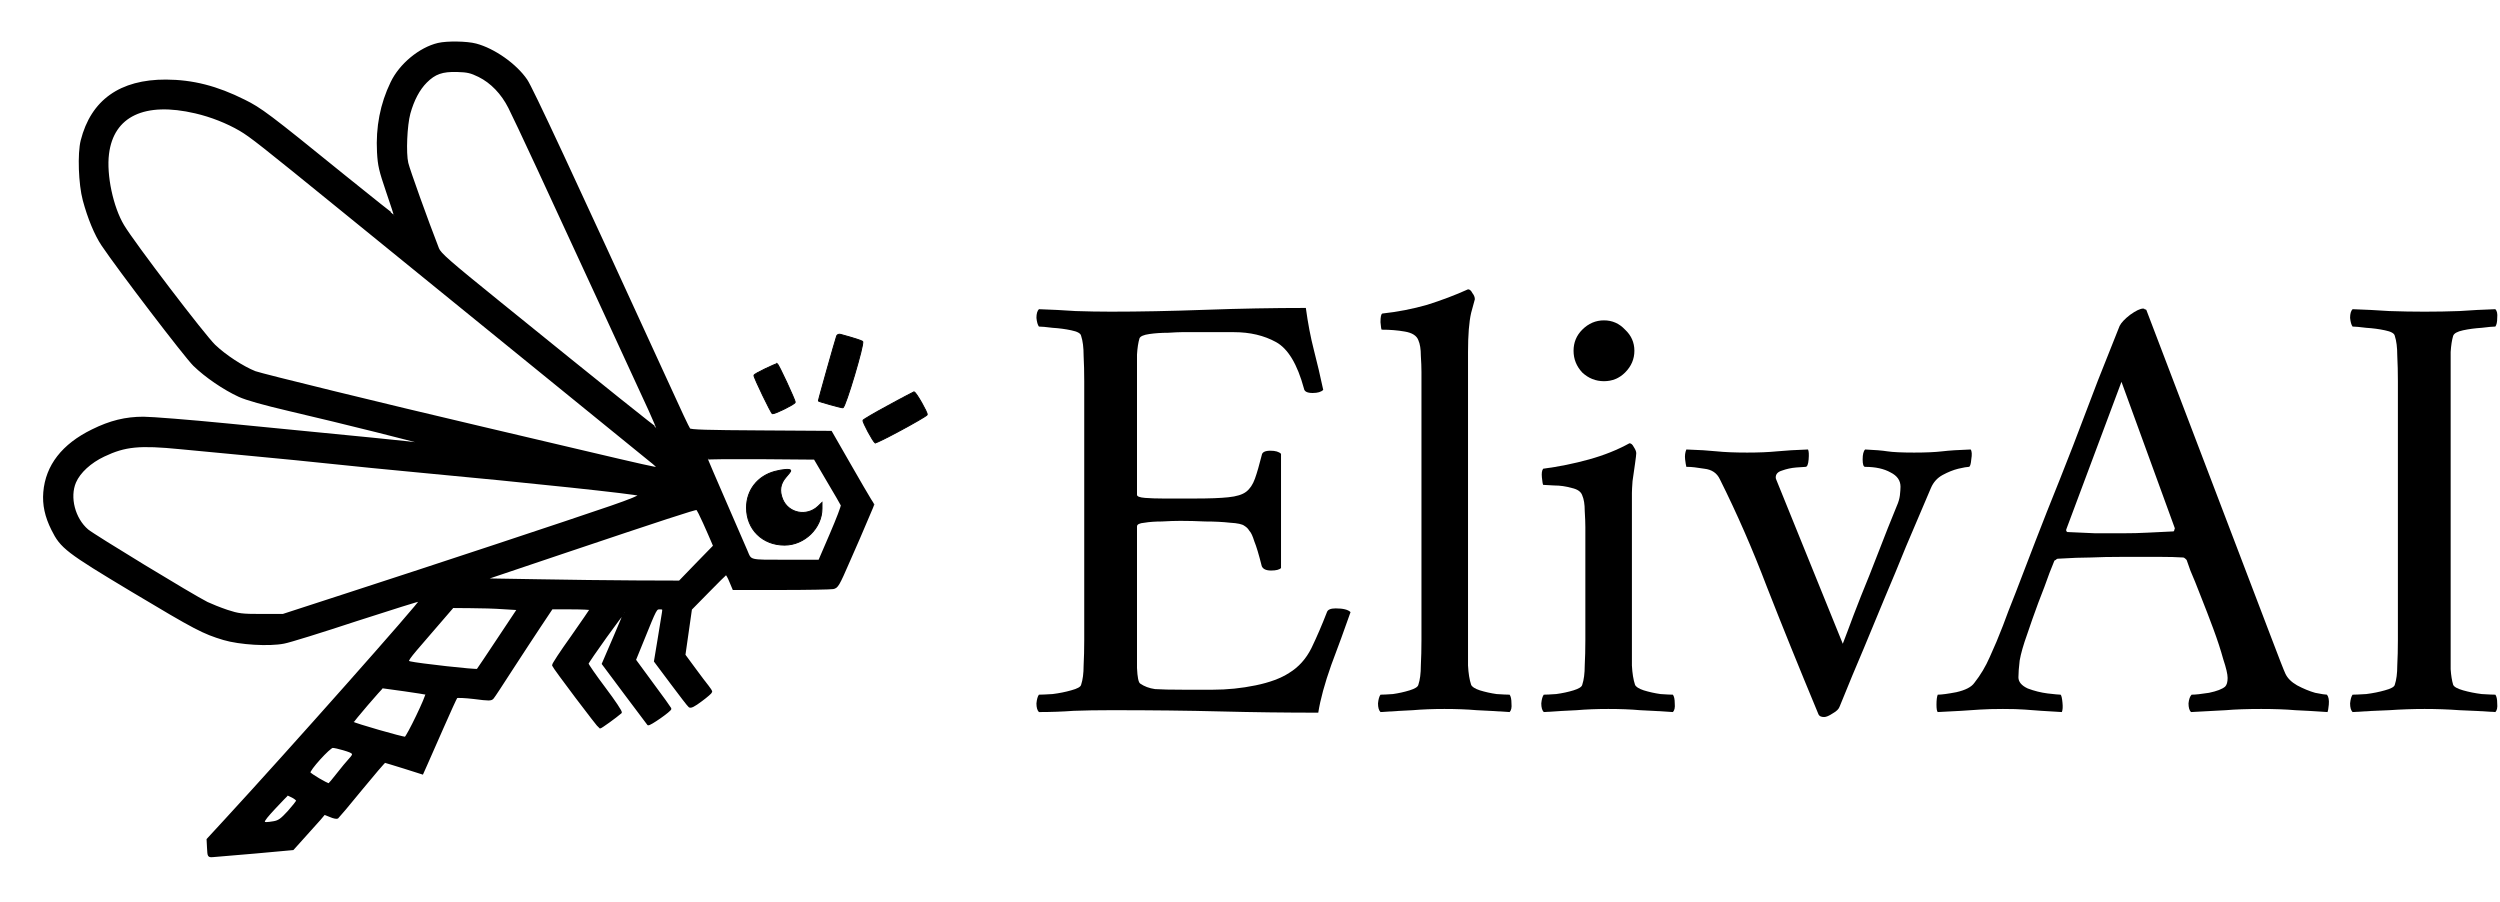 <svg width="255" height="92" viewBox="0 0 255 92" fill="none" xmlns="http://www.w3.org/2000/svg">
<path d="M247.308 31.791C248.532 31.791 249.714 31.769 250.854 31.727C252.036 31.643 253.26 31.579 254.526 31.537C254.695 31.706 254.758 32.002 254.716 32.424C254.716 32.846 254.653 33.141 254.526 33.31C254.273 33.31 253.809 33.352 253.133 33.437C252.458 33.479 251.825 33.563 251.234 33.69C250.643 33.817 250.305 34.007 250.221 34.26C250.094 34.682 250.01 35.231 249.967 35.906C249.967 36.581 249.967 37.32 249.967 38.122C249.967 38.249 249.967 38.376 249.967 38.502C249.967 38.629 249.967 38.755 249.967 38.882V65.285C249.967 65.412 249.967 65.539 249.967 65.665C249.967 65.792 249.967 65.919 249.967 66.045C249.967 66.847 249.967 67.586 249.967 68.261C250.01 68.895 250.094 69.422 250.221 69.844C250.305 70.055 250.643 70.245 251.234 70.414C251.825 70.583 252.458 70.71 253.133 70.794C253.809 70.836 254.273 70.857 254.526 70.857C254.653 71.026 254.716 71.322 254.716 71.744C254.758 72.166 254.695 72.462 254.526 72.63C253.26 72.546 252.036 72.483 250.854 72.44C249.714 72.356 248.532 72.314 247.308 72.314C246.126 72.314 244.923 72.356 243.699 72.44C242.475 72.483 241.23 72.546 239.963 72.63C239.794 72.462 239.71 72.166 239.71 71.744C239.752 71.322 239.837 71.026 239.963 70.857C240.217 70.857 240.681 70.836 241.356 70.794C242.032 70.71 242.665 70.583 243.256 70.414C243.889 70.245 244.227 70.055 244.269 69.844C244.438 69.338 244.522 68.683 244.522 67.882C244.564 67.079 244.585 66.214 244.585 65.285V38.882C244.585 37.953 244.564 37.088 244.522 36.286C244.522 35.442 244.438 34.766 244.269 34.26C244.227 34.007 243.889 33.817 243.256 33.69C242.665 33.563 242.032 33.479 241.356 33.437C240.681 33.352 240.217 33.31 239.963 33.31C239.837 33.141 239.752 32.846 239.71 32.424C239.71 32.002 239.794 31.706 239.963 31.537C241.23 31.579 242.475 31.643 243.699 31.727C244.923 31.769 246.126 31.791 247.308 31.791Z" fill="black"/>
<path d="M204.296 63.829C204.296 63.829 204.486 63.323 204.866 62.309C205.288 61.254 205.837 59.84 206.512 58.067C207.187 56.294 207.947 54.331 208.792 52.179C209.678 49.984 210.564 47.746 211.451 45.467C212.337 43.145 213.182 40.929 213.984 38.819C214.828 36.708 215.566 34.851 216.2 33.247C216.369 32.909 216.727 32.529 217.276 32.107C217.867 31.685 218.31 31.474 218.606 31.474C218.69 31.474 218.732 31.495 218.732 31.537C218.775 31.537 218.838 31.558 218.922 31.601L231.523 64.652C232.451 67.1 232.979 68.451 233.105 68.705C233.317 69.169 233.718 69.57 234.308 69.908C234.942 70.245 235.554 70.499 236.145 70.667C236.778 70.794 237.179 70.857 237.348 70.857C237.517 71.068 237.58 71.406 237.538 71.871C237.495 72.293 237.453 72.546 237.411 72.63C236.187 72.546 235.089 72.483 234.119 72.44C233.148 72.356 231.987 72.314 230.636 72.314C229.201 72.314 227.998 72.356 227.027 72.44C226.098 72.483 224.916 72.546 223.481 72.63C223.312 72.461 223.228 72.166 223.228 71.744C223.27 71.322 223.376 71.026 223.544 70.857C223.924 70.857 224.515 70.794 225.317 70.667C226.119 70.499 226.668 70.287 226.964 70.034C227.132 69.865 227.217 69.57 227.217 69.148C227.217 68.768 227.069 68.135 226.774 67.248C226.52 66.32 226.183 65.285 225.761 64.146C225.338 63.006 224.916 61.908 224.494 60.853C224.072 59.756 223.713 58.869 223.418 58.194C223.165 57.476 223.038 57.117 223.038 57.117C223.038 57.117 222.996 57.075 222.911 56.991C222.827 56.906 222.742 56.864 222.658 56.864C222.025 56.822 221.244 56.801 220.315 56.801C219.387 56.801 218.521 56.801 217.719 56.801C217.508 56.801 217.297 56.801 217.086 56.801C216.875 56.801 216.685 56.801 216.516 56.801C215.25 56.801 214.174 56.822 213.287 56.864C212.401 56.864 211.261 56.906 209.868 56.991C209.826 56.991 209.762 57.033 209.678 57.117C209.594 57.16 209.551 57.181 209.551 57.181C209.551 57.181 209.382 57.603 209.045 58.447C208.749 59.291 208.369 60.304 207.905 61.486C207.483 62.626 207.103 63.703 206.765 64.716C206.385 65.771 206.132 66.657 206.006 67.375C205.921 68.093 205.879 68.662 205.879 69.085C205.879 69.549 206.195 69.929 206.829 70.224C207.504 70.478 208.179 70.646 208.855 70.731C209.572 70.815 210.016 70.857 210.185 70.857C210.269 70.942 210.332 71.216 210.374 71.68C210.417 72.103 210.396 72.419 210.311 72.63C209.509 72.588 208.813 72.546 208.222 72.504C207.673 72.461 207.103 72.419 206.512 72.377C205.963 72.335 205.225 72.314 204.296 72.314C203.367 72.314 202.586 72.335 201.953 72.377C201.32 72.419 200.687 72.461 200.054 72.504C199.421 72.546 198.619 72.588 197.648 72.63C197.563 72.546 197.521 72.293 197.521 71.871C197.521 71.406 197.563 71.068 197.648 70.857C198.028 70.857 198.661 70.773 199.547 70.604C200.476 70.393 201.088 70.076 201.383 69.654C202.017 68.852 202.544 67.966 202.966 66.995C203.431 65.982 203.874 64.927 204.296 63.829ZM216.39 38.945L210.754 54.015C210.754 54.015 210.754 54.057 210.754 54.142C210.797 54.226 210.839 54.268 210.881 54.268C211.683 54.31 212.633 54.353 213.73 54.395C214.87 54.395 215.778 54.395 216.453 54.395C217.424 54.395 218.289 54.374 219.049 54.331C219.851 54.289 220.716 54.247 221.645 54.205C221.729 54.205 221.772 54.163 221.772 54.078C221.814 53.952 221.835 53.888 221.835 53.888L216.39 38.945Z" fill="black"/>
<path d="M178.213 46.163C179.395 46.163 180.408 46.121 181.252 46.037C182.139 45.952 183.194 45.889 184.418 45.847C184.502 46.016 184.523 46.353 184.481 46.86C184.439 47.366 184.334 47.62 184.165 47.62C184.038 47.62 183.721 47.641 183.215 47.683C182.708 47.725 182.223 47.831 181.759 48C181.336 48.126 181.125 48.358 181.125 48.696C181.125 48.781 181.147 48.865 181.189 48.949L187.964 65.665C187.964 65.665 188.133 65.222 188.47 64.335C188.808 63.407 189.251 62.246 189.8 60.853C190.391 59.418 191.003 57.877 191.636 56.231C192.269 54.585 192.881 53.044 193.472 51.609C193.641 51.229 193.747 50.87 193.789 50.532C193.831 50.152 193.852 49.857 193.852 49.646C193.852 49.013 193.515 48.527 192.839 48.19C192.164 47.81 191.298 47.62 190.243 47.62C190.074 47.62 189.99 47.366 189.99 46.86C189.99 46.353 190.074 46.016 190.243 45.847C191.214 45.889 191.974 45.952 192.523 46.037C193.071 46.121 193.979 46.163 195.245 46.163C196.427 46.163 197.377 46.121 198.095 46.037C198.812 45.952 199.783 45.889 201.007 45.847C201.134 46.016 201.155 46.353 201.07 46.86C201.028 47.366 200.944 47.62 200.817 47.62C200.648 47.62 200.29 47.683 199.741 47.81C199.234 47.936 198.707 48.147 198.158 48.443C197.609 48.738 197.208 49.181 196.955 49.773C196.026 51.968 195.182 53.951 194.422 55.724C193.705 57.497 192.987 59.228 192.269 60.916C191.594 62.563 190.876 64.293 190.117 66.108C189.357 67.881 188.534 69.865 187.647 72.06C187.563 72.314 187.331 72.546 186.951 72.757C186.571 73.01 186.275 73.137 186.064 73.137C185.769 73.137 185.579 73.052 185.494 72.883C183.51 68.114 181.759 63.787 180.239 59.903C178.762 56.02 177.158 52.347 175.427 48.886C175.131 48.253 174.604 47.894 173.844 47.81C173.084 47.683 172.514 47.62 172.134 47.62C172.05 47.62 172.008 47.62 172.008 47.62C171.965 47.451 171.923 47.198 171.881 46.86C171.839 46.48 171.881 46.142 172.008 45.847C173.274 45.889 174.308 45.952 175.11 46.037C175.912 46.121 176.946 46.163 178.213 46.163Z" fill="black"/>
<path d="M160.503 35.779C160.503 34.935 160.799 34.218 161.39 33.627C162.023 32.993 162.762 32.677 163.606 32.677C164.45 32.677 165.168 32.993 165.759 33.627C166.392 34.218 166.708 34.935 166.708 35.779C166.708 36.624 166.392 37.362 165.759 37.996C165.168 38.587 164.45 38.882 163.606 38.882C162.762 38.882 162.023 38.587 161.39 37.996C160.799 37.362 160.503 36.624 160.503 35.779ZM166.455 65.285C166.455 66.214 166.455 67.079 166.455 67.881C166.497 68.683 166.603 69.338 166.772 69.844C166.856 70.055 167.152 70.245 167.658 70.414C168.207 70.583 168.777 70.71 169.368 70.794C169.959 70.836 170.381 70.857 170.634 70.857C170.761 71.026 170.824 71.322 170.824 71.744C170.866 72.166 170.803 72.461 170.634 72.63C169.368 72.546 168.249 72.483 167.278 72.44C166.35 72.356 165.273 72.314 164.049 72.314C162.867 72.314 161.791 72.356 160.82 72.44C159.849 72.483 158.73 72.546 157.464 72.63C157.295 72.461 157.211 72.166 157.211 71.744C157.253 71.322 157.337 71.026 157.464 70.857C157.717 70.857 158.139 70.836 158.73 70.794C159.363 70.71 159.954 70.583 160.503 70.414C161.052 70.245 161.347 70.055 161.39 69.844C161.558 69.338 161.643 68.683 161.643 67.881C161.685 67.079 161.706 66.214 161.706 65.285V53.762C161.706 53.34 161.685 52.791 161.643 52.115C161.643 51.44 161.558 50.912 161.39 50.532C161.263 50.153 160.904 49.899 160.313 49.773C159.722 49.604 159.131 49.519 158.54 49.519C157.949 49.477 157.569 49.456 157.401 49.456C157.358 49.372 157.316 49.118 157.274 48.696C157.232 48.274 157.274 47.979 157.401 47.81C159.005 47.599 160.567 47.282 162.086 46.86C163.606 46.438 164.978 45.889 166.202 45.214C166.371 45.214 166.518 45.34 166.645 45.594C166.814 45.847 166.898 46.058 166.898 46.227C166.898 46.353 166.856 46.712 166.772 47.303C166.687 47.894 166.603 48.485 166.518 49.076C166.476 49.667 166.455 50.068 166.455 50.279V65.285Z" fill="black"/>
<path d="M144.989 37.932C144.989 37.468 144.968 36.919 144.926 36.286C144.926 35.611 144.841 35.083 144.673 34.703C144.504 34.239 144.039 33.943 143.28 33.817C142.562 33.69 141.781 33.627 140.937 33.627C140.895 33.627 140.852 33.373 140.81 32.867C140.81 32.318 140.873 32.023 141 31.98C142.562 31.811 144.082 31.516 145.559 31.094C147.036 30.63 148.429 30.102 149.738 29.511C149.907 29.511 150.055 29.638 150.181 29.891C150.35 30.102 150.434 30.313 150.434 30.524C150.434 30.524 150.308 30.988 150.055 31.917C149.843 32.846 149.738 34.175 149.738 35.906V65.285C149.738 66.214 149.738 67.079 149.738 67.881C149.78 68.683 149.886 69.338 150.055 69.844C150.139 70.055 150.434 70.245 150.941 70.414C151.49 70.583 152.06 70.71 152.651 70.794C153.284 70.836 153.727 70.857 153.98 70.857C154.107 71.026 154.17 71.322 154.17 71.744C154.212 72.166 154.149 72.461 153.98 72.63C152.714 72.546 151.595 72.483 150.624 72.44C149.654 72.356 148.556 72.314 147.332 72.314C146.15 72.314 145.074 72.356 144.103 72.44C143.174 72.483 142.077 72.546 140.81 72.63C140.641 72.461 140.557 72.166 140.557 71.744C140.599 71.322 140.684 71.026 140.81 70.857C141.063 70.857 141.486 70.836 142.077 70.794C142.667 70.71 143.237 70.583 143.786 70.414C144.335 70.245 144.63 70.055 144.673 69.844C144.841 69.338 144.926 68.683 144.926 67.881C144.968 67.079 144.989 66.214 144.989 65.285V37.932Z" fill="black"/>
<path d="M113.315 31.79C116.227 31.79 119.435 31.727 122.939 31.6C126.442 31.474 129.862 31.41 133.196 31.41C133.407 32.972 133.682 34.407 134.019 35.716C134.357 37.025 134.674 38.375 134.969 39.768C134.758 39.979 134.399 40.085 133.893 40.085C133.344 40.085 133.049 39.937 133.006 39.642C132.331 37.151 131.381 35.568 130.157 34.893C128.933 34.218 127.498 33.88 125.852 33.88H120.533C120.28 33.88 119.815 33.901 119.14 33.943C118.464 33.943 117.831 33.985 117.24 34.07C116.649 34.154 116.312 34.302 116.227 34.513C116.101 34.935 116.016 35.484 115.974 36.159C115.974 36.835 115.974 37.531 115.974 38.249C115.974 38.544 115.974 38.776 115.974 38.945V50.469C115.974 50.638 116.248 50.743 116.797 50.786C117.346 50.828 117.958 50.849 118.633 50.849H121.863C123.34 50.849 124.48 50.807 125.282 50.722C126.126 50.638 126.738 50.448 127.118 50.152C127.498 49.857 127.793 49.414 128.004 48.823C128.215 48.232 128.448 47.43 128.701 46.417C128.743 46.121 129.039 45.973 129.587 45.973C130.094 45.973 130.453 46.079 130.664 46.29V57.94C130.495 58.109 130.157 58.194 129.651 58.194C129.144 58.194 128.827 58.046 128.701 57.751C128.405 56.569 128.152 55.724 127.941 55.218C127.772 54.669 127.603 54.31 127.434 54.141C127.308 53.93 127.139 53.761 126.928 53.635C126.717 53.466 126.231 53.361 125.472 53.318C124.712 53.234 123.868 53.192 122.939 53.192C122.052 53.149 121.208 53.128 120.406 53.128C119.857 53.128 119.224 53.149 118.507 53.192C117.831 53.192 117.24 53.234 116.734 53.318C116.227 53.361 115.974 53.487 115.974 53.698V65.475C115.974 65.56 115.974 65.686 115.974 65.855C115.974 66.446 115.974 67.206 115.974 68.135C116.016 69.063 116.122 69.591 116.291 69.718C116.713 70.013 117.219 70.203 117.81 70.287C118.443 70.33 119.414 70.351 120.723 70.351H123.699C125.176 70.351 126.632 70.203 128.068 69.907C129.503 69.612 130.643 69.19 131.487 68.641C132.458 68.05 133.217 67.206 133.766 66.108C134.315 64.969 134.843 63.745 135.349 62.436C135.434 62.183 135.729 62.056 136.236 62.056C136.995 62.056 137.502 62.183 137.755 62.436C137.164 64.124 136.51 65.918 135.792 67.818C135.117 69.718 134.674 71.343 134.463 72.693C131.128 72.693 127.814 72.651 124.522 72.567C121.229 72.482 117.515 72.44 113.378 72.44C111.943 72.44 110.655 72.461 109.516 72.504C108.376 72.588 107.194 72.63 105.97 72.63C105.801 72.461 105.717 72.166 105.717 71.744C105.759 71.322 105.843 71.026 105.97 70.857C106.223 70.857 106.687 70.836 107.363 70.794C108.038 70.71 108.671 70.583 109.262 70.414C109.896 70.245 110.233 70.055 110.275 69.844C110.444 69.338 110.529 68.683 110.529 67.881C110.571 67.079 110.592 66.214 110.592 65.285V38.882C110.592 37.953 110.571 37.088 110.529 36.286C110.529 35.442 110.444 34.766 110.275 34.26C110.233 34.006 109.896 33.816 109.262 33.69C108.671 33.563 108.038 33.479 107.363 33.437C106.687 33.352 106.223 33.31 105.97 33.31C105.843 33.141 105.759 32.846 105.717 32.423C105.717 32.001 105.801 31.706 105.97 31.537C107.236 31.579 108.481 31.643 109.706 31.727C110.93 31.769 112.133 31.79 113.315 31.79Z" fill="black"/>
<mask id="path-7-outside-1_23_61" maskUnits="userSpaceOnUse" x="3.493" y="3.334" width="86" height="85" fill="black">
<rect fill="white" x="3.493" y="3.334" width="86" height="85"/>
<path d="M44.694 4.478C42.825 4.919 40.819 6.575 39.938 8.414C38.874 10.602 38.418 12.988 38.555 15.525C38.631 16.923 38.752 17.394 39.482 19.552C39.953 20.905 40.302 22.014 40.287 22.044C40.257 22.06 37.947 20.236 35.151 17.972C27.34 11.635 26.596 11.088 24.909 10.252C22.113 8.854 19.666 8.231 16.931 8.216C12.281 8.201 9.364 10.268 8.33 14.34C7.996 15.662 8.102 18.777 8.543 20.418C9.029 22.227 9.728 23.929 10.443 24.992C12.129 27.5 18.892 36.359 19.788 37.24C20.988 38.41 22.842 39.672 24.392 40.386C25.152 40.735 26.839 41.206 29.544 41.844C34.832 43.075 43.266 45.188 43.372 45.294C43.417 45.34 43.25 45.34 42.992 45.279C42.536 45.188 36.504 44.58 23.162 43.288C19.287 42.908 15.442 42.604 14.637 42.604C12.813 42.604 11.248 42.984 9.409 43.896C6.401 45.37 4.744 47.497 4.516 50.202C4.41 51.479 4.668 52.679 5.337 54.016C6.249 55.855 6.811 56.281 13.497 60.292C19.97 64.167 20.745 64.562 22.812 65.185C24.438 65.671 27.462 65.854 28.966 65.55C29.498 65.459 32.826 64.425 36.367 63.255C39.922 62.1 42.855 61.189 42.886 61.219C43.022 61.341 29.331 76.78 22.964 83.678L21.171 85.624L21.216 86.49C21.262 87.356 21.262 87.356 21.718 87.326C21.976 87.31 23.906 87.143 26.034 86.961L29.878 86.611L31.489 84.818C32.37 83.831 33.1 83.025 33.115 83.025C33.145 83.025 33.404 83.132 33.707 83.253C34.011 83.39 34.331 83.451 34.422 83.405C34.498 83.344 35.592 82.053 36.853 80.503C38.114 78.968 39.193 77.707 39.254 77.707C39.3 77.707 40.181 77.98 41.214 78.299L43.083 78.892L43.463 78.041C43.676 77.555 44.436 75.838 45.15 74.212C45.864 72.586 46.502 71.188 46.563 71.127C46.624 71.051 47.444 71.096 48.371 71.203C49.891 71.4 50.089 71.4 50.271 71.188C50.392 71.051 51.243 69.744 52.185 68.285C53.128 66.826 54.45 64.82 55.103 63.833L56.288 62.055H58.264C59.358 62.055 60.239 62.1 60.239 62.146C60.239 62.192 59.373 63.453 58.309 64.972C57.23 66.477 56.38 67.769 56.41 67.86C56.486 68.118 61.075 74.196 61.197 74.212C61.303 74.212 62.823 73.117 63.324 72.677C63.4 72.616 62.671 71.522 61.698 70.23C60.726 68.939 59.935 67.799 59.935 67.692C59.935 67.51 63.628 62.359 63.704 62.435C63.734 62.45 63.233 63.651 62.61 65.094L61.485 67.708L63.765 70.762C65.026 72.449 66.075 73.847 66.105 73.877C66.196 74.014 68.445 72.449 68.384 72.282C68.339 72.191 67.518 71.036 66.53 69.714L64.768 67.313L65.573 65.337C66.925 61.994 66.895 62.055 67.32 62.055C67.67 62.055 67.685 62.1 67.609 62.541C67.564 62.815 67.366 64.03 67.169 65.246L66.804 67.449L68.475 69.683C69.387 70.899 70.208 71.978 70.314 72.054C70.451 72.175 70.8 71.993 71.53 71.446C72.092 71.036 72.548 70.625 72.548 70.564C72.548 70.489 72.396 70.245 72.198 70.002C72.001 69.774 71.393 68.954 70.831 68.194L69.813 66.811L70.147 64.471L70.481 62.131L72.229 60.353C73.186 59.365 74.007 58.56 74.067 58.56C74.128 58.56 74.326 58.894 74.493 59.32L74.812 60.079H79.659C82.334 60.079 84.72 60.034 84.978 59.988C85.403 59.897 85.51 59.73 86.604 57.207C87.257 55.733 88.078 53.849 88.427 52.998L89.081 51.463L88.762 50.962C88.579 50.688 87.622 49.017 86.604 47.254L84.765 44.048L77.608 44.002C72.138 43.972 70.421 43.926 70.314 43.774C70.223 43.683 69.266 41.647 68.187 39.261C58.188 17.44 54.237 8.961 53.69 8.171C52.611 6.59 50.392 5.025 48.538 4.539C47.627 4.296 45.606 4.265 44.694 4.478ZM48.858 7.76C50.119 8.383 51.213 9.523 51.942 10.967C52.687 12.441 55.954 19.476 61.075 30.6C63.446 35.736 65.771 40.781 66.242 41.814C66.713 42.847 67.077 43.714 67.047 43.744C67.001 43.805 61.896 39.717 50.924 30.828C45.758 26.649 44.876 25.874 44.679 25.357C43.554 22.47 41.7 17.303 41.548 16.635C41.305 15.617 41.427 12.79 41.761 11.559C42.141 10.192 42.718 9.098 43.463 8.353C44.344 7.472 45.104 7.198 46.639 7.244C47.672 7.274 48.022 7.35 48.858 7.76ZM19.94 11.468C21.52 11.833 23.177 12.486 24.499 13.261C25.578 13.899 26.565 14.674 34.938 21.482C37.871 23.853 43.752 28.639 48.007 32.104C63.172 44.443 65.345 46.206 66.272 46.95C66.804 47.361 67.169 47.71 67.093 47.74C66.956 47.786 65.588 47.482 59.404 46.023C57.154 45.492 52.535 44.397 49.146 43.607C39.163 41.267 26.717 38.213 26.018 37.954C24.757 37.453 22.964 36.283 21.87 35.234C20.791 34.186 13.649 24.825 12.57 23.017C11.446 21.148 10.747 17.85 11.02 15.693C11.506 11.772 14.743 10.252 19.94 11.468ZM18.39 45.719C19.636 45.841 22.873 46.145 25.593 46.403C28.313 46.662 32.112 47.026 34.026 47.239C35.956 47.452 39.74 47.816 42.46 48.075C54.237 49.169 64.889 50.309 65.239 50.491C65.36 50.567 64.251 51.023 62.352 51.676C58.264 53.089 43.934 57.831 35.546 60.55L28.86 62.724H26.657C24.651 62.724 24.332 62.678 23.162 62.298C22.447 62.055 21.536 61.69 21.125 61.493C19.606 60.733 9.546 54.609 8.923 54.077C7.571 52.922 6.993 50.719 7.662 49.169C8.102 48.151 9.212 47.133 10.595 46.479C12.768 45.446 14.226 45.309 18.39 45.719ZM84.431 49.062C85.176 50.309 85.814 51.418 85.859 51.524C85.905 51.615 85.403 52.922 84.75 54.442L83.565 57.192H80.131C76.362 57.192 76.59 57.253 76.149 56.205C76.013 55.87 75.04 53.636 73.992 51.236C72.943 48.835 72.092 46.844 72.092 46.798C72.092 46.737 74.569 46.722 77.593 46.737L83.094 46.783L84.431 49.062ZM71.803 53.317C72.138 54.077 72.517 54.913 72.624 55.186L72.837 55.688L71.074 57.496L69.311 59.32L64.813 59.304C62.336 59.289 57.853 59.244 54.845 59.183L49.374 59.092L57.58 56.326C67.518 52.983 70.907 51.874 71.074 51.919C71.15 51.934 71.469 52.573 71.803 53.317ZM51.335 62.04L52.839 62.131L50.818 65.17C49.709 66.842 48.767 68.255 48.706 68.316C48.614 68.422 42.612 67.753 41.822 67.556C41.412 67.449 41.442 67.404 43.797 64.684L46.183 61.918L48.007 61.933C49.01 61.933 50.499 61.979 51.335 62.04ZM41.245 70.413C42.445 70.58 43.448 70.747 43.478 70.777C43.615 70.914 41.548 75.199 41.336 75.245C41.123 75.29 36.108 73.847 35.956 73.695C35.896 73.634 38.92 70.109 39.026 70.109C39.041 70.109 40.044 70.245 41.245 70.413ZM35.029 76.43C36.154 76.764 36.215 76.856 35.683 77.433C35.425 77.707 34.862 78.39 34.422 78.953C33.981 79.53 33.586 79.986 33.54 79.986C33.312 79.986 31.626 78.983 31.565 78.816C31.458 78.558 33.601 76.187 33.935 76.187C34.087 76.187 34.574 76.293 35.029 76.43ZM29.848 81.278C30.106 81.414 30.304 81.582 30.304 81.673C30.304 81.749 29.909 82.25 29.437 82.782C28.708 83.572 28.45 83.77 27.933 83.861C26.565 84.089 26.565 83.982 27.979 82.448C28.693 81.688 29.301 81.05 29.346 81.05C29.377 81.05 29.605 81.156 29.848 81.278Z"/>
</mask>
<path d="M44.694 4.478C42.825 4.919 40.819 6.575 39.938 8.414C38.874 10.602 38.418 12.988 38.555 15.525C38.631 16.923 38.752 17.394 39.482 19.552C39.953 20.905 40.302 22.014 40.287 22.044C40.257 22.06 37.947 20.236 35.151 17.972C27.34 11.635 26.596 11.088 24.909 10.252C22.113 8.854 19.666 8.231 16.931 8.216C12.281 8.201 9.364 10.268 8.33 14.34C7.996 15.662 8.102 18.777 8.543 20.418C9.029 22.227 9.728 23.929 10.443 24.992C12.129 27.5 18.892 36.359 19.788 37.24C20.988 38.41 22.842 39.672 24.392 40.386C25.152 40.735 26.839 41.206 29.544 41.844C34.832 43.075 43.266 45.188 43.372 45.294C43.417 45.34 43.25 45.34 42.992 45.279C42.536 45.188 36.504 44.58 23.162 43.288C19.287 42.908 15.442 42.604 14.637 42.604C12.813 42.604 11.248 42.984 9.409 43.896C6.401 45.37 4.744 47.497 4.516 50.202C4.41 51.479 4.668 52.679 5.337 54.016C6.249 55.855 6.811 56.281 13.497 60.292C19.97 64.167 20.745 64.562 22.812 65.185C24.438 65.671 27.462 65.854 28.966 65.55C29.498 65.459 32.826 64.425 36.367 63.255C39.922 62.1 42.855 61.189 42.886 61.219C43.022 61.341 29.331 76.78 22.964 83.678L21.171 85.624L21.216 86.49C21.262 87.356 21.262 87.356 21.718 87.326C21.976 87.31 23.906 87.143 26.034 86.961L29.878 86.611L31.489 84.818C32.37 83.831 33.1 83.025 33.115 83.025C33.145 83.025 33.404 83.132 33.707 83.253C34.011 83.39 34.331 83.451 34.422 83.405C34.498 83.344 35.592 82.053 36.853 80.503C38.114 78.968 39.193 77.707 39.254 77.707C39.3 77.707 40.181 77.98 41.214 78.299L43.083 78.892L43.463 78.041C43.676 77.555 44.436 75.838 45.15 74.212C45.864 72.586 46.502 71.188 46.563 71.127C46.624 71.051 47.444 71.096 48.371 71.203C49.891 71.4 50.089 71.4 50.271 71.188C50.392 71.051 51.243 69.744 52.185 68.285C53.128 66.826 54.45 64.82 55.103 63.833L56.288 62.055H58.264C59.358 62.055 60.239 62.1 60.239 62.146C60.239 62.192 59.373 63.453 58.309 64.972C57.23 66.477 56.38 67.769 56.41 67.86C56.486 68.118 61.075 74.196 61.197 74.212C61.303 74.212 62.823 73.117 63.324 72.677C63.4 72.616 62.671 71.522 61.698 70.23C60.726 68.939 59.935 67.799 59.935 67.692C59.935 67.51 63.628 62.359 63.704 62.435C63.734 62.45 63.233 63.651 62.61 65.094L61.485 67.708L63.765 70.762C65.026 72.449 66.075 73.847 66.105 73.877C66.196 74.014 68.445 72.449 68.384 72.282C68.339 72.191 67.518 71.036 66.53 69.714L64.768 67.313L65.573 65.337C66.925 61.994 66.895 62.055 67.32 62.055C67.67 62.055 67.685 62.1 67.609 62.541C67.564 62.815 67.366 64.03 67.169 65.246L66.804 67.449L68.475 69.683C69.387 70.899 70.208 71.978 70.314 72.054C70.451 72.175 70.8 71.993 71.53 71.446C72.092 71.036 72.548 70.625 72.548 70.564C72.548 70.489 72.396 70.245 72.198 70.002C72.001 69.774 71.393 68.954 70.831 68.194L69.813 66.811L70.147 64.471L70.481 62.131L72.229 60.353C73.186 59.365 74.007 58.56 74.067 58.56C74.128 58.56 74.326 58.894 74.493 59.32L74.812 60.079H79.659C82.334 60.079 84.72 60.034 84.978 59.988C85.403 59.897 85.51 59.73 86.604 57.207C87.257 55.733 88.078 53.849 88.427 52.998L89.081 51.463L88.762 50.962C88.579 50.688 87.622 49.017 86.604 47.254L84.765 44.048L77.608 44.002C72.138 43.972 70.421 43.926 70.314 43.774C70.223 43.683 69.266 41.647 68.187 39.261C58.188 17.44 54.237 8.961 53.69 8.171C52.611 6.59 50.392 5.025 48.538 4.539C47.627 4.296 45.606 4.265 44.694 4.478ZM48.858 7.76C50.119 8.383 51.213 9.523 51.942 10.967C52.687 12.441 55.954 19.476 61.075 30.6C63.446 35.736 65.771 40.781 66.242 41.814C66.713 42.847 67.077 43.714 67.047 43.744C67.001 43.805 61.896 39.717 50.924 30.828C45.758 26.649 44.876 25.874 44.679 25.357C43.554 22.47 41.7 17.303 41.548 16.635C41.305 15.617 41.427 12.79 41.761 11.559C42.141 10.192 42.718 9.098 43.463 8.353C44.344 7.472 45.104 7.198 46.639 7.244C47.672 7.274 48.022 7.35 48.858 7.76ZM19.94 11.468C21.52 11.833 23.177 12.486 24.499 13.261C25.578 13.899 26.565 14.674 34.938 21.482C37.871 23.853 43.752 28.639 48.007 32.104C63.172 44.443 65.345 46.206 66.272 46.95C66.804 47.361 67.169 47.71 67.093 47.74C66.956 47.786 65.588 47.482 59.404 46.023C57.154 45.492 52.535 44.397 49.146 43.607C39.163 41.267 26.717 38.213 26.018 37.954C24.757 37.453 22.964 36.283 21.87 35.234C20.791 34.186 13.649 24.825 12.57 23.017C11.446 21.148 10.747 17.85 11.02 15.693C11.506 11.772 14.743 10.252 19.94 11.468ZM18.39 45.719C19.636 45.841 22.873 46.145 25.593 46.403C28.313 46.662 32.112 47.026 34.026 47.239C35.956 47.452 39.74 47.816 42.46 48.075C54.237 49.169 64.889 50.309 65.239 50.491C65.36 50.567 64.251 51.023 62.352 51.676C58.264 53.089 43.934 57.831 35.546 60.55L28.86 62.724H26.657C24.651 62.724 24.332 62.678 23.162 62.298C22.447 62.055 21.536 61.69 21.125 61.493C19.606 60.733 9.546 54.609 8.923 54.077C7.571 52.922 6.993 50.719 7.662 49.169C8.102 48.151 9.212 47.133 10.595 46.479C12.768 45.446 14.226 45.309 18.39 45.719ZM84.431 49.062C85.176 50.309 85.814 51.418 85.859 51.524C85.905 51.615 85.403 52.922 84.75 54.442L83.565 57.192H80.131C76.362 57.192 76.59 57.253 76.149 56.205C76.013 55.87 75.04 53.636 73.992 51.236C72.943 48.835 72.092 46.844 72.092 46.798C72.092 46.737 74.569 46.722 77.593 46.737L83.094 46.783L84.431 49.062ZM71.803 53.317C72.138 54.077 72.517 54.913 72.624 55.186L72.837 55.688L71.074 57.496L69.311 59.32L64.813 59.304C62.336 59.289 57.853 59.244 54.845 59.183L49.374 59.092L57.58 56.326C67.518 52.983 70.907 51.874 71.074 51.919C71.15 51.934 71.469 52.573 71.803 53.317ZM51.335 62.04L52.839 62.131L50.818 65.17C49.709 66.842 48.767 68.255 48.706 68.316C48.614 68.422 42.612 67.753 41.822 67.556C41.412 67.449 41.442 67.404 43.797 64.684L46.183 61.918L48.007 61.933C49.01 61.933 50.499 61.979 51.335 62.04ZM41.245 70.413C42.445 70.58 43.448 70.747 43.478 70.777C43.615 70.914 41.548 75.199 41.336 75.245C41.123 75.29 36.108 73.847 35.956 73.695C35.896 73.634 38.92 70.109 39.026 70.109C39.041 70.109 40.044 70.245 41.245 70.413ZM35.029 76.43C36.154 76.764 36.215 76.856 35.683 77.433C35.425 77.707 34.862 78.39 34.422 78.953C33.981 79.53 33.586 79.986 33.54 79.986C33.312 79.986 31.626 78.983 31.565 78.816C31.458 78.558 33.601 76.187 33.935 76.187C34.087 76.187 34.574 76.293 35.029 76.43ZM29.848 81.278C30.106 81.414 30.304 81.582 30.304 81.673C30.304 81.749 29.909 82.25 29.437 82.782C28.708 83.572 28.45 83.77 27.933 83.861C26.565 84.089 26.565 83.982 27.979 82.448C28.693 81.688 29.301 81.05 29.346 81.05C29.377 81.05 29.605 81.156 29.848 81.278Z" fill="black"/>
<path d="M44.694 4.478C42.825 4.919 40.819 6.575 39.938 8.414C38.874 10.602 38.418 12.988 38.555 15.525C38.631 16.923 38.752 17.394 39.482 19.552C39.953 20.905 40.302 22.014 40.287 22.044C40.257 22.06 37.947 20.236 35.151 17.972C27.34 11.635 26.596 11.088 24.909 10.252C22.113 8.854 19.666 8.231 16.931 8.216C12.281 8.201 9.364 10.268 8.33 14.34C7.996 15.662 8.102 18.777 8.543 20.418C9.029 22.227 9.728 23.929 10.443 24.992C12.129 27.5 18.892 36.359 19.788 37.24C20.988 38.41 22.842 39.672 24.392 40.386C25.152 40.735 26.839 41.206 29.544 41.844C34.832 43.075 43.266 45.188 43.372 45.294C43.417 45.34 43.25 45.34 42.992 45.279C42.536 45.188 36.504 44.58 23.162 43.288C19.287 42.908 15.442 42.604 14.637 42.604C12.813 42.604 11.248 42.984 9.409 43.896C6.401 45.37 4.744 47.497 4.516 50.202C4.41 51.479 4.668 52.679 5.337 54.016C6.249 55.855 6.811 56.281 13.497 60.292C19.97 64.167 20.745 64.562 22.812 65.185C24.438 65.671 27.462 65.854 28.966 65.55C29.498 65.459 32.826 64.425 36.367 63.255C39.922 62.1 42.855 61.189 42.886 61.219C43.022 61.341 29.331 76.78 22.964 83.678L21.171 85.624L21.216 86.49C21.262 87.356 21.262 87.356 21.718 87.326C21.976 87.31 23.906 87.143 26.034 86.961L29.878 86.611L31.489 84.818C32.37 83.831 33.1 83.025 33.115 83.025C33.145 83.025 33.404 83.132 33.707 83.253C34.011 83.39 34.331 83.451 34.422 83.405C34.498 83.344 35.592 82.053 36.853 80.503C38.114 78.968 39.193 77.707 39.254 77.707C39.3 77.707 40.181 77.98 41.214 78.299L43.083 78.892L43.463 78.041C43.676 77.555 44.436 75.838 45.15 74.212C45.864 72.586 46.502 71.188 46.563 71.127C46.624 71.051 47.444 71.096 48.371 71.203C49.891 71.4 50.089 71.4 50.271 71.188C50.392 71.051 51.243 69.744 52.185 68.285C53.128 66.826 54.45 64.82 55.103 63.833L56.288 62.055H58.264C59.358 62.055 60.239 62.1 60.239 62.146C60.239 62.192 59.373 63.453 58.309 64.972C57.23 66.477 56.38 67.769 56.41 67.86C56.486 68.118 61.075 74.196 61.197 74.212C61.303 74.212 62.823 73.117 63.324 72.677C63.4 72.616 62.671 71.522 61.698 70.23C60.726 68.939 59.935 67.799 59.935 67.692C59.935 67.51 63.628 62.359 63.704 62.435C63.734 62.45 63.233 63.651 62.61 65.094L61.485 67.708L63.765 70.762C65.026 72.449 66.075 73.847 66.105 73.877C66.196 74.014 68.445 72.449 68.384 72.282C68.339 72.191 67.518 71.036 66.53 69.714L64.768 67.313L65.573 65.337C66.925 61.994 66.895 62.055 67.32 62.055C67.67 62.055 67.685 62.1 67.609 62.541C67.564 62.815 67.366 64.03 67.169 65.246L66.804 67.449L68.475 69.683C69.387 70.899 70.208 71.978 70.314 72.054C70.451 72.175 70.8 71.993 71.53 71.446C72.092 71.036 72.548 70.625 72.548 70.564C72.548 70.489 72.396 70.245 72.198 70.002C72.001 69.774 71.393 68.954 70.831 68.194L69.813 66.811L70.147 64.471L70.481 62.131L72.229 60.353C73.186 59.365 74.007 58.56 74.067 58.56C74.128 58.56 74.326 58.894 74.493 59.32L74.812 60.079H79.659C82.334 60.079 84.72 60.034 84.978 59.988C85.403 59.897 85.51 59.73 86.604 57.207C87.257 55.733 88.078 53.849 88.427 52.998L89.081 51.463L88.762 50.962C88.579 50.688 87.622 49.017 86.604 47.254L84.765 44.048L77.608 44.002C72.138 43.972 70.421 43.926 70.314 43.774C70.223 43.683 69.266 41.647 68.187 39.261C58.188 17.44 54.237 8.961 53.69 8.171C52.611 6.59 50.392 5.025 48.538 4.539C47.627 4.296 45.606 4.265 44.694 4.478ZM48.858 7.76C50.119 8.383 51.213 9.523 51.942 10.967C52.687 12.441 55.954 19.476 61.075 30.6C63.446 35.736 65.771 40.781 66.242 41.814C66.713 42.847 67.077 43.714 67.047 43.744C67.001 43.805 61.896 39.717 50.924 30.828C45.758 26.649 44.876 25.874 44.679 25.357C43.554 22.47 41.7 17.303 41.548 16.635C41.305 15.617 41.427 12.79 41.761 11.559C42.141 10.192 42.718 9.098 43.463 8.353C44.344 7.472 45.104 7.198 46.639 7.244C47.672 7.274 48.022 7.35 48.858 7.76ZM19.94 11.468C21.52 11.833 23.177 12.486 24.499 13.261C25.578 13.899 26.565 14.674 34.938 21.482C37.871 23.853 43.752 28.639 48.007 32.104C63.172 44.443 65.345 46.206 66.272 46.95C66.804 47.361 67.169 47.71 67.093 47.74C66.956 47.786 65.588 47.482 59.404 46.023C57.154 45.492 52.535 44.397 49.146 43.607C39.163 41.267 26.717 38.213 26.018 37.954C24.757 37.453 22.964 36.283 21.87 35.234C20.791 34.186 13.649 24.825 12.57 23.017C11.446 21.148 10.747 17.85 11.02 15.693C11.506 11.772 14.743 10.252 19.94 11.468ZM18.39 45.719C19.636 45.841 22.873 46.145 25.593 46.403C28.313 46.662 32.112 47.026 34.026 47.239C35.956 47.452 39.74 47.816 42.46 48.075C54.237 49.169 64.889 50.309 65.239 50.491C65.36 50.567 64.251 51.023 62.352 51.676C58.264 53.089 43.934 57.831 35.546 60.55L28.86 62.724H26.657C24.651 62.724 24.332 62.678 23.162 62.298C22.447 62.055 21.536 61.69 21.125 61.493C19.606 60.733 9.546 54.609 8.923 54.077C7.571 52.922 6.993 50.719 7.662 49.169C8.102 48.151 9.212 47.133 10.595 46.479C12.768 45.446 14.226 45.309 18.39 45.719ZM84.431 49.062C85.176 50.309 85.814 51.418 85.859 51.524C85.905 51.615 85.403 52.922 84.75 54.442L83.565 57.192H80.131C76.362 57.192 76.59 57.253 76.149 56.205C76.013 55.87 75.04 53.636 73.992 51.236C72.943 48.835 72.092 46.844 72.092 46.798C72.092 46.737 74.569 46.722 77.593 46.737L83.094 46.783L84.431 49.062ZM71.803 53.317C72.138 54.077 72.517 54.913 72.624 55.186L72.837 55.688L71.074 57.496L69.311 59.32L64.813 59.304C62.336 59.289 57.853 59.244 54.845 59.183L49.374 59.092L57.58 56.326C67.518 52.983 70.907 51.874 71.074 51.919C71.15 51.934 71.469 52.573 71.803 53.317ZM51.335 62.04L52.839 62.131L50.818 65.17C49.709 66.842 48.767 68.255 48.706 68.316C48.614 68.422 42.612 67.753 41.822 67.556C41.412 67.449 41.442 67.404 43.797 64.684L46.183 61.918L48.007 61.933C49.01 61.933 50.499 61.979 51.335 62.04ZM41.245 70.413C42.445 70.58 43.448 70.747 43.478 70.777C43.615 70.914 41.548 75.199 41.336 75.245C41.123 75.29 36.108 73.847 35.956 73.695C35.896 73.634 38.92 70.109 39.026 70.109C39.041 70.109 40.044 70.245 41.245 70.413ZM35.029 76.43C36.154 76.764 36.215 76.856 35.683 77.433C35.425 77.707 34.862 78.39 34.422 78.953C33.981 79.53 33.586 79.986 33.54 79.986C33.312 79.986 31.626 78.983 31.565 78.816C31.458 78.558 33.601 76.187 33.935 76.187C34.087 76.187 34.574 76.293 35.029 76.43ZM29.848 81.278C30.106 81.414 30.304 81.582 30.304 81.673C30.304 81.749 29.909 82.25 29.437 82.782C28.708 83.572 28.45 83.77 27.933 83.861C26.565 84.089 26.565 83.982 27.979 82.448C28.693 81.688 29.301 81.05 29.346 81.05C29.377 81.05 29.605 81.156 29.848 81.278Z" stroke="black" stroke-width="0.2" mask="url(#path-7-outside-1_23_61)"/>
<path d="M80.024 55.601C82.056 55.601 83.842 53.862 83.842 51.873V51.255L83.758 51.336L83.424 51.656C82.263 52.727 80.421 52.352 79.828 50.927C79.648 50.485 79.589 50.089 79.648 49.718C79.707 49.348 79.883 48.999 80.182 48.656C80.312 48.511 80.427 48.373 80.51 48.263C80.552 48.208 80.586 48.159 80.61 48.12C80.622 48.1 80.631 48.082 80.638 48.066C80.645 48.051 80.652 48.032 80.652 48.014C80.652 47.969 80.621 47.94 80.59 47.923C80.56 47.907 80.52 47.895 80.475 47.889C80.385 47.876 80.259 47.877 80.112 47.888C79.816 47.911 79.421 47.98 79.024 48.087H79.023C77.27 48.564 76.145 49.997 76.145 51.783C76.145 53.999 77.779 55.601 80.024 55.601Z" fill="black" stroke="black" stroke-width="0.1"/>
<path d="M85.991 41.578C86 41.571 86.008 41.563 86.015 41.555C86.029 41.539 86.044 41.517 86.058 41.493C86.087 41.442 86.122 41.37 86.16 41.28C86.237 41.1 86.332 40.843 86.439 40.536C86.653 39.921 86.913 39.1 87.159 38.275C87.405 37.449 87.637 36.617 87.796 35.982C87.875 35.664 87.936 35.395 87.971 35.199C87.989 35.101 88 35.02 88.004 34.96C88.005 34.931 88.005 34.904 88.003 34.882C88.001 34.872 88 34.86 87.996 34.85C87.992 34.84 87.986 34.826 87.973 34.816L87.971 34.814C87.938 34.791 87.867 34.759 87.764 34.72C87.659 34.68 87.515 34.63 87.332 34.571C86.964 34.453 86.435 34.297 85.736 34.107L85.735 34.108C85.656 34.082 85.574 34.087 85.504 34.113C85.433 34.139 85.372 34.189 85.343 34.257L85.341 34.261C85.241 34.559 84.77 36.202 84.328 37.772C84.107 38.557 83.892 39.325 83.735 39.899C83.657 40.185 83.592 40.424 83.549 40.591C83.527 40.675 83.511 40.742 83.5 40.788C83.494 40.81 83.49 40.829 83.487 40.842C83.486 40.849 83.485 40.855 83.484 40.861C83.484 40.863 83.484 40.867 83.484 40.872C83.484 40.874 83.484 40.878 83.485 40.882C83.486 40.886 83.489 40.898 83.499 40.908L83.505 40.914L83.506 40.913C83.518 40.921 83.538 40.93 83.558 40.938C83.581 40.947 83.611 40.958 83.645 40.97C83.715 40.994 83.808 41.023 83.917 41.056C84.135 41.123 84.417 41.204 84.701 41.283C84.985 41.362 85.272 41.439 85.499 41.496C85.612 41.524 85.711 41.547 85.788 41.564C85.826 41.572 85.86 41.579 85.886 41.584C85.912 41.588 85.935 41.59 85.951 41.59L85.991 41.578Z" fill="black" stroke="black" stroke-width="0.1"/>
<path d="M78.808 42.198C78.855 42.198 78.926 42.181 79.008 42.154C79.092 42.127 79.194 42.087 79.307 42.04C79.534 41.946 79.806 41.819 80.069 41.688C80.332 41.556 80.586 41.42 80.775 41.307C80.869 41.25 80.948 41.198 81.003 41.155C81.031 41.134 81.055 41.114 81.072 41.096C81.08 41.087 81.089 41.076 81.095 41.065C81.101 41.056 81.108 41.041 81.108 41.024C81.108 41.011 81.105 40.996 81.101 40.981C81.097 40.966 81.093 40.948 81.086 40.928C81.073 40.887 81.054 40.835 81.031 40.773C80.984 40.651 80.916 40.489 80.835 40.301C80.674 39.925 80.458 39.446 80.239 38.975C80.019 38.503 79.796 38.039 79.622 37.693C79.534 37.521 79.458 37.378 79.401 37.277C79.372 37.227 79.347 37.187 79.328 37.159C79.318 37.145 79.308 37.132 79.299 37.123C79.295 37.118 79.289 37.113 79.282 37.108C79.277 37.105 79.265 37.102 79.249 37.102V37.099C79.247 37.099 79.245 37.1 79.243 37.101L79.242 37.1V37.101C79.234 37.101 79.227 37.102 79.222 37.103C79.214 37.106 79.204 37.109 79.194 37.112C79.172 37.12 79.144 37.13 79.11 37.143C79.042 37.169 78.951 37.206 78.842 37.253C78.625 37.346 78.339 37.475 78.043 37.62C77.738 37.765 77.459 37.907 77.256 38.022C77.155 38.079 77.072 38.13 77.013 38.172C76.984 38.193 76.96 38.213 76.942 38.231C76.933 38.241 76.924 38.251 76.918 38.262C76.912 38.272 76.905 38.286 76.905 38.304C76.905 38.317 76.907 38.332 76.911 38.347C76.914 38.362 76.92 38.38 76.926 38.4C76.939 38.441 76.96 38.492 76.984 38.553C77.032 38.674 77.101 38.836 77.184 39.022C77.35 39.393 77.571 39.867 77.796 40.333C78.022 40.799 78.25 41.259 78.429 41.602C78.519 41.774 78.596 41.917 78.655 42.018C78.684 42.068 78.709 42.108 78.729 42.137C78.739 42.151 78.749 42.163 78.757 42.172C78.762 42.176 78.767 42.182 78.773 42.187C78.778 42.19 78.791 42.198 78.808 42.198Z" fill="black" stroke="black" stroke-width="0.1"/>
<path d="M89.314 45.162C89.331 45.159 89.352 45.153 89.374 45.145C89.42 45.13 89.482 45.105 89.557 45.072C89.707 45.007 89.913 44.909 90.156 44.788C90.643 44.546 91.28 44.212 91.917 43.868C92.555 43.524 93.193 43.169 93.682 42.885C93.926 42.743 94.133 42.619 94.284 42.522C94.36 42.474 94.422 42.432 94.468 42.398C94.491 42.381 94.51 42.366 94.526 42.352L94.564 42.312L94.565 42.309C94.573 42.294 94.575 42.278 94.575 42.266C94.574 42.254 94.572 42.24 94.57 42.227C94.564 42.201 94.555 42.168 94.541 42.132C94.515 42.058 94.473 41.962 94.42 41.852C94.315 41.632 94.166 41.353 94.01 41.079C93.854 40.805 93.69 40.535 93.554 40.334C93.486 40.233 93.425 40.15 93.374 40.09C93.349 40.061 93.325 40.037 93.304 40.019C93.293 40.01 93.281 40.003 93.27 39.997C93.26 39.992 93.246 39.988 93.23 39.988V39.986L93.227 39.987L93.225 39.986V39.988C93.216 39.989 93.209 39.99 93.206 39.991C93.201 39.992 93.195 39.994 93.189 39.997C93.176 40.002 93.16 40.009 93.14 40.018C93.1 40.037 93.045 40.064 92.976 40.098C92.838 40.167 92.644 40.268 92.408 40.391C92.173 40.515 91.895 40.662 91.59 40.826L90.607 41.36C89.915 41.732 89.284 42.086 88.822 42.356C88.591 42.491 88.401 42.605 88.268 42.691C88.201 42.734 88.148 42.77 88.11 42.797C88.091 42.811 88.075 42.824 88.063 42.835C88.057 42.84 88.051 42.846 88.046 42.851C88.042 42.856 88.036 42.864 88.031 42.875L88.029 42.879C88.025 42.892 88.026 42.906 88.027 42.917C88.028 42.928 88.03 42.94 88.032 42.953C88.038 42.978 88.048 43.009 88.061 43.044C88.086 43.114 88.124 43.204 88.171 43.307C88.266 43.514 88.397 43.777 88.537 44.038C88.677 44.298 88.826 44.558 88.952 44.761C89.016 44.863 89.074 44.951 89.123 45.017C89.148 45.05 89.172 45.08 89.193 45.102C89.211 45.123 89.231 45.14 89.25 45.152V45.153H89.251L89.253 45.155V45.154C89.267 45.162 89.28 45.163 89.287 45.164C89.296 45.164 89.305 45.163 89.314 45.162Z" fill="black" stroke="black" stroke-width="0.1"/>
</svg>
